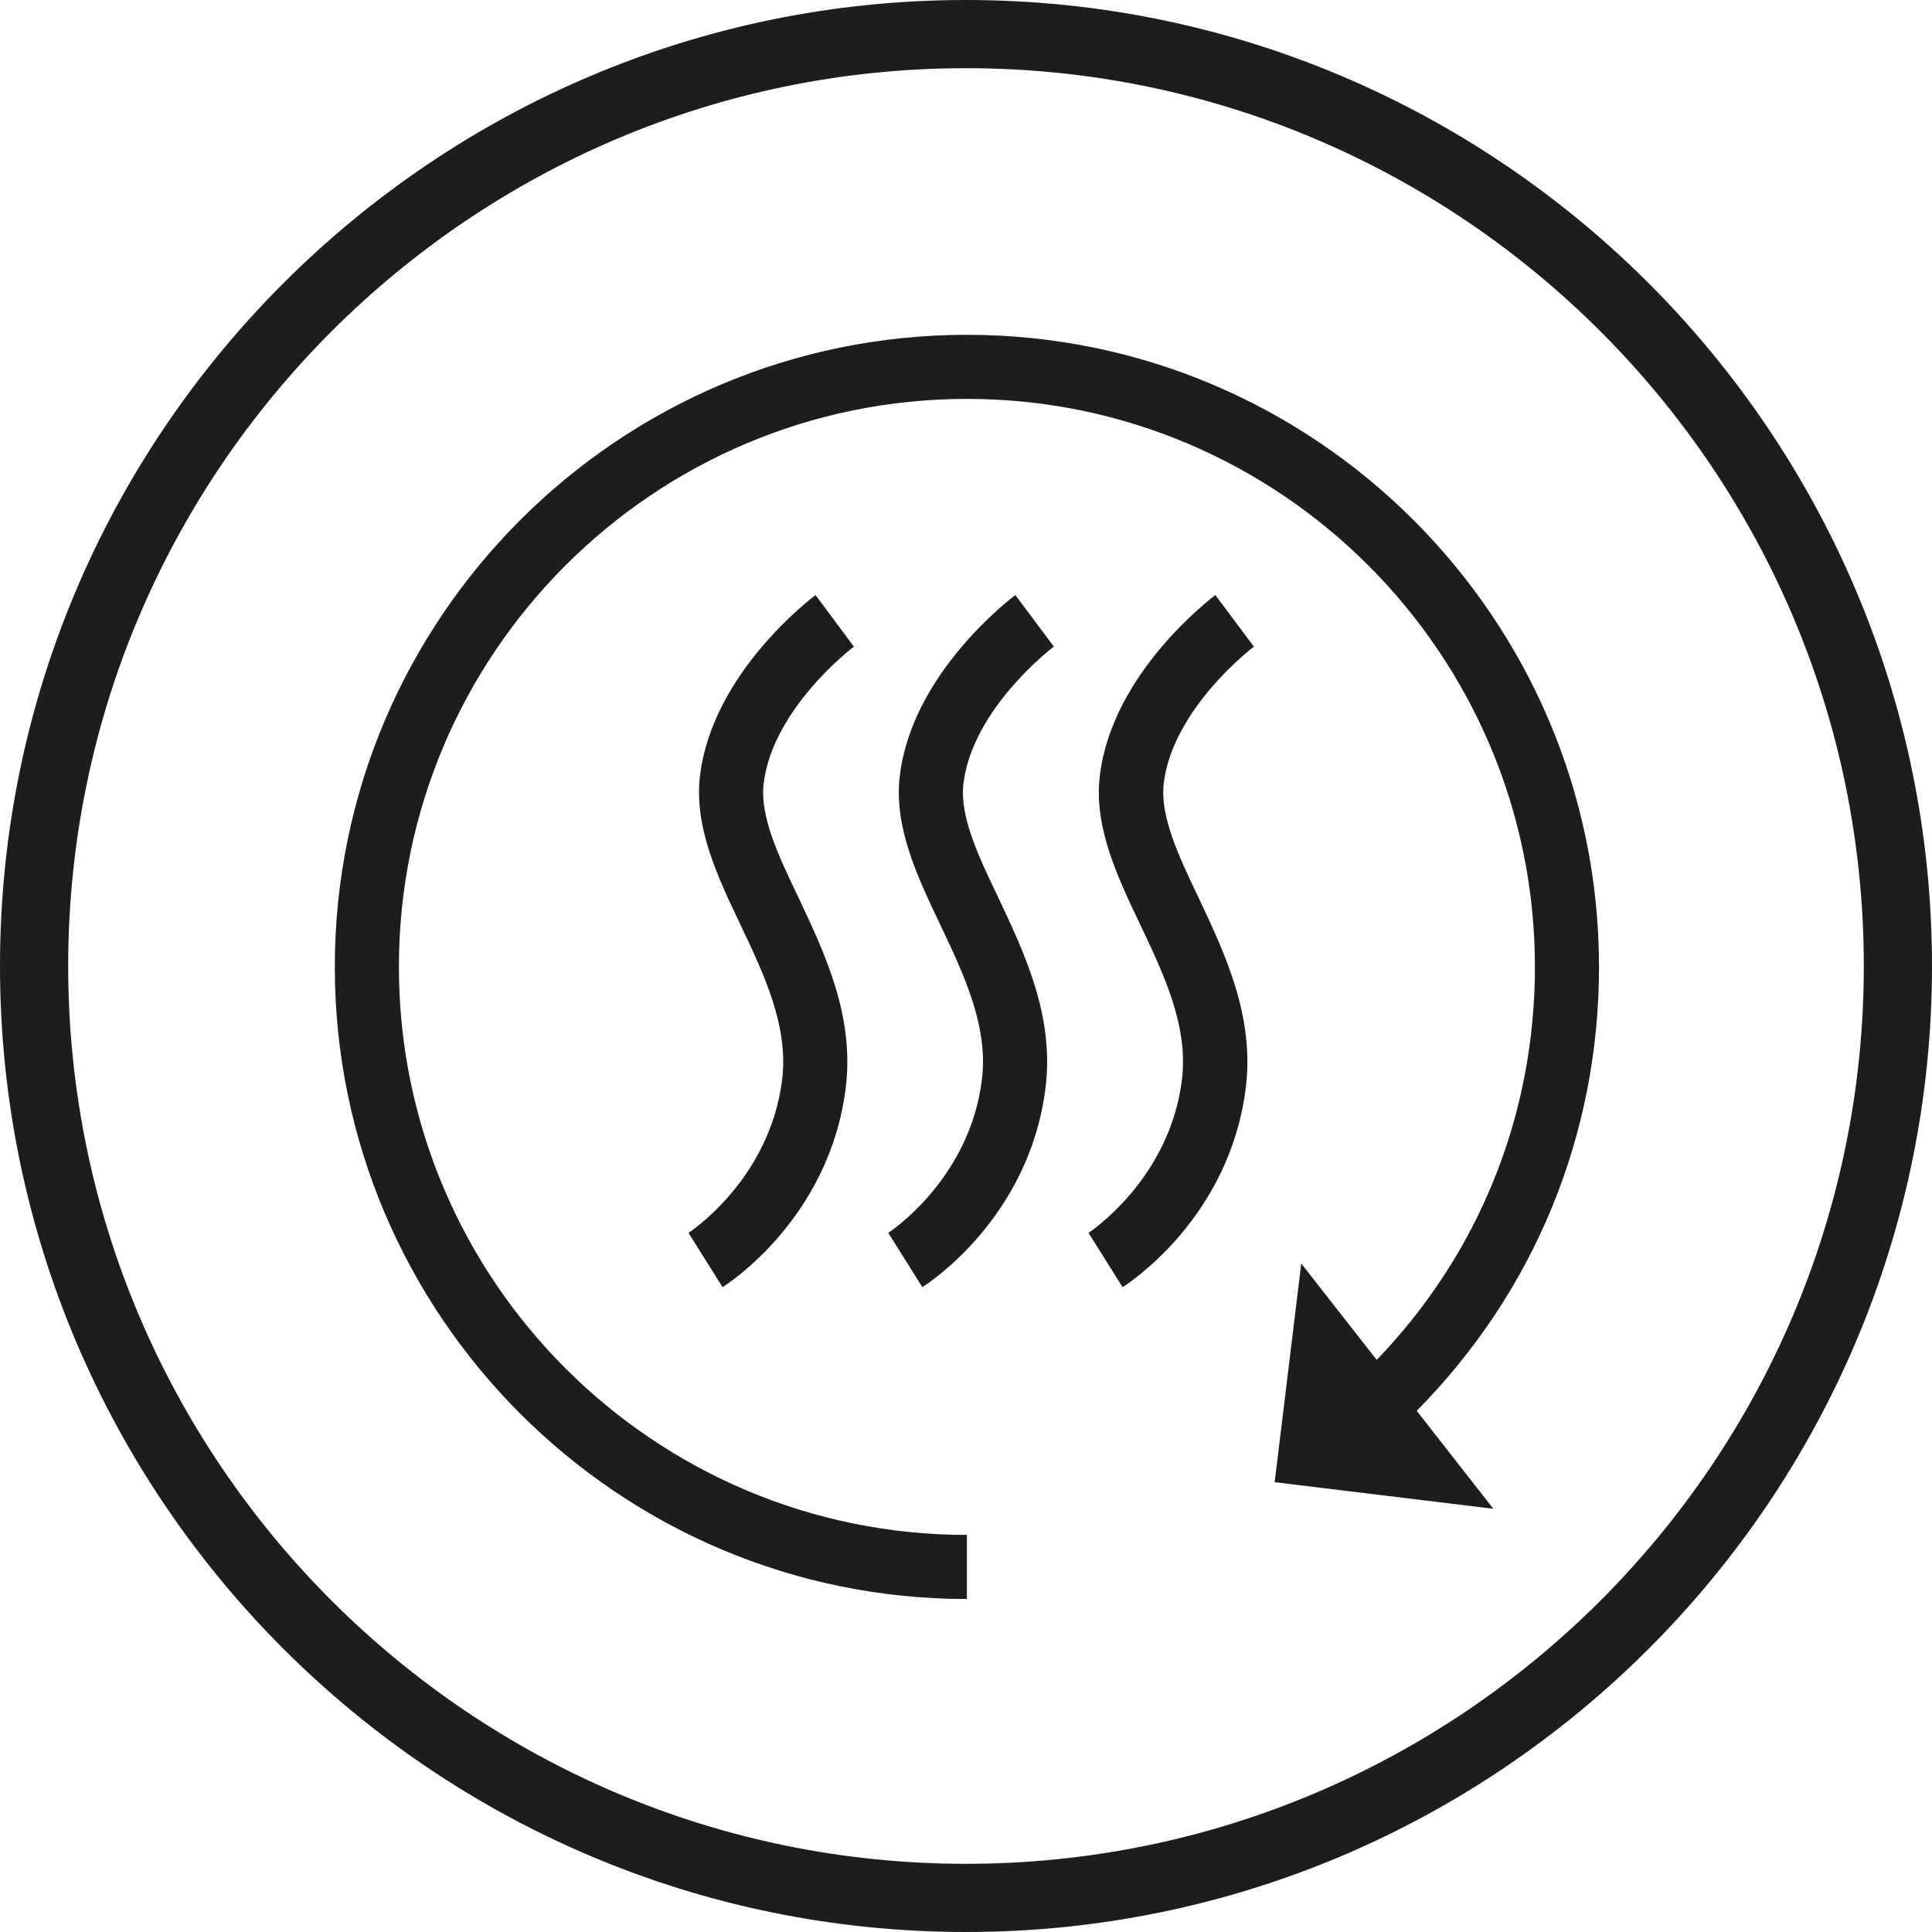 <?xml version="1.0" encoding="UTF-8"?>
<svg id="Layer_1" data-name="Layer 1" xmlns="http://www.w3.org/2000/svg" viewBox="0 0 85 85">
  <path d="M82,42.5c0-21.78-17.72-39.5-39.5-39.5S3,20.72,3,42.5s17.72,39.5,39.5,39.5,39.5-17.72,39.5-39.5Zm-16.3,23.88l-9.62-1.17,1.17-9.62,3.32,4.24c4.49-4.67,6.96-10.77,6.96-17.29,0-13.78-11.21-24.99-24.99-24.99s-24.99,11.21-24.99,24.99,11.21,24.99,24.99,24.99v2.82c-15.34,0-27.81-12.48-27.81-27.81S27.2,14.73,42.54,14.73s27.81,12.48,27.81,27.81c0,7.39-2.85,14.3-8.02,19.53l3.37,4.31Zm-12.99-26.9c1.16,2.44,2.47,5.2,2.08,8.36-.7,5.77-5.22,8.66-5.42,8.78l-1.5-2.39s3.58-2.33,4.11-6.74c.29-2.35-.79-4.62-1.83-6.81-1.01-2.13-2.06-4.32-1.78-6.58,.55-4.51,4.9-7.79,5.08-7.93l1.69,2.26s-3.57,2.71-3.97,6.01c-.18,1.44,.65,3.19,1.53,5.03Zm-8.8,0c1.16,2.44,2.47,5.2,2.08,8.36-.7,5.77-5.22,8.66-5.42,8.78l-1.5-2.39s3.58-2.33,4.12-6.74c.29-2.35-.79-4.62-1.83-6.81-1.01-2.13-2.06-4.33-1.78-6.58,.55-4.51,4.9-7.79,5.08-7.93l1.69,2.26s-3.57,2.71-3.97,6.01c-.18,1.44,.65,3.19,1.53,5.03Zm-8.8,0c1.16,2.44,2.47,5.2,2.08,8.36-.71,5.77-5.22,8.66-5.42,8.78l-1.5-2.39s3.58-2.33,4.12-6.74c.29-2.35-.79-4.62-1.83-6.81-1.01-2.13-2.06-4.33-1.78-6.58,.55-4.51,4.9-7.79,5.08-7.93l.84,1.13,.84,1.13s-3.57,2.71-3.97,6.01c-.18,1.44,.65,3.19,1.53,5.03Z" style="fill: none;"/>
  <path d="M85,42.52v-.03C84.99,19.06,65.93,0,42.5,0S0,19.07,0,42.5s19.07,42.5,42.5,42.5,42.49-19.06,42.5-42.48Zm-82-.02C3,20.72,20.72,3,42.5,3s39.5,17.72,39.5,39.5-17.72,39.5-39.5,39.5S3,64.28,3,42.5Z" style="fill: #1d1d1b;"/>
  <path d="M42.54,14.73c-15.34,0-27.81,12.48-27.81,27.81s12.48,27.81,27.81,27.81v-2.82c-13.78,0-24.99-11.21-24.99-24.99s11.21-24.99,24.99-24.99,24.99,11.21,24.99,24.99c0,6.52-2.46,12.62-6.96,17.29l-3.32-4.24-1.17,9.62,9.62,1.17-3.37-4.31c5.18-5.24,8.02-12.14,8.02-19.53,0-15.33-12.48-27.81-27.81-27.81Z" style="fill: #1d1d1b;"/>
  <path d="M37.56,28.44l-.84-1.13-.84-1.13c-.18,.14-4.53,3.42-5.08,7.93-.28,2.26,.77,4.46,1.78,6.58,1.04,2.19,2.12,4.46,1.83,6.81-.54,4.4-4.08,6.72-4.12,6.74l1.5,2.39c.19-.12,4.71-3.01,5.42-8.78,.39-3.16-.93-5.92-2.08-8.36-.88-1.84-1.71-3.58-1.53-5.03,.4-3.3,3.93-5.99,3.97-6.01Z" style="fill: #1d1d1b;"/>
  <path d="M46.36,28.44l-1.69-2.26c-.18,.14-4.53,3.42-5.08,7.93-.28,2.26,.77,4.46,1.78,6.58,1.04,2.19,2.12,4.46,1.83,6.81-.54,4.4-4.08,6.72-4.12,6.74l1.5,2.39c.19-.12,4.71-3.01,5.42-8.78,.39-3.16-.93-5.92-2.08-8.36-.88-1.84-1.71-3.58-1.53-5.03,.4-3.3,3.94-5.99,3.97-6.01Z" style="fill: #1d1d1b;"/>
  <path d="M55.16,28.44l-1.69-2.26c-.18,.14-4.53,3.42-5.08,7.93-.28,2.26,.77,4.46,1.78,6.58,1.04,2.19,2.12,4.46,1.83,6.81-.54,4.4-4.08,6.72-4.11,6.74l1.5,2.39c.19-.12,4.71-3.01,5.42-8.78,.39-3.16-.93-5.92-2.08-8.36-.88-1.84-1.7-3.58-1.53-5.03,.4-3.3,3.93-5.99,3.97-6.01Z" style="fill: #1d1d1b;"/>
</svg>